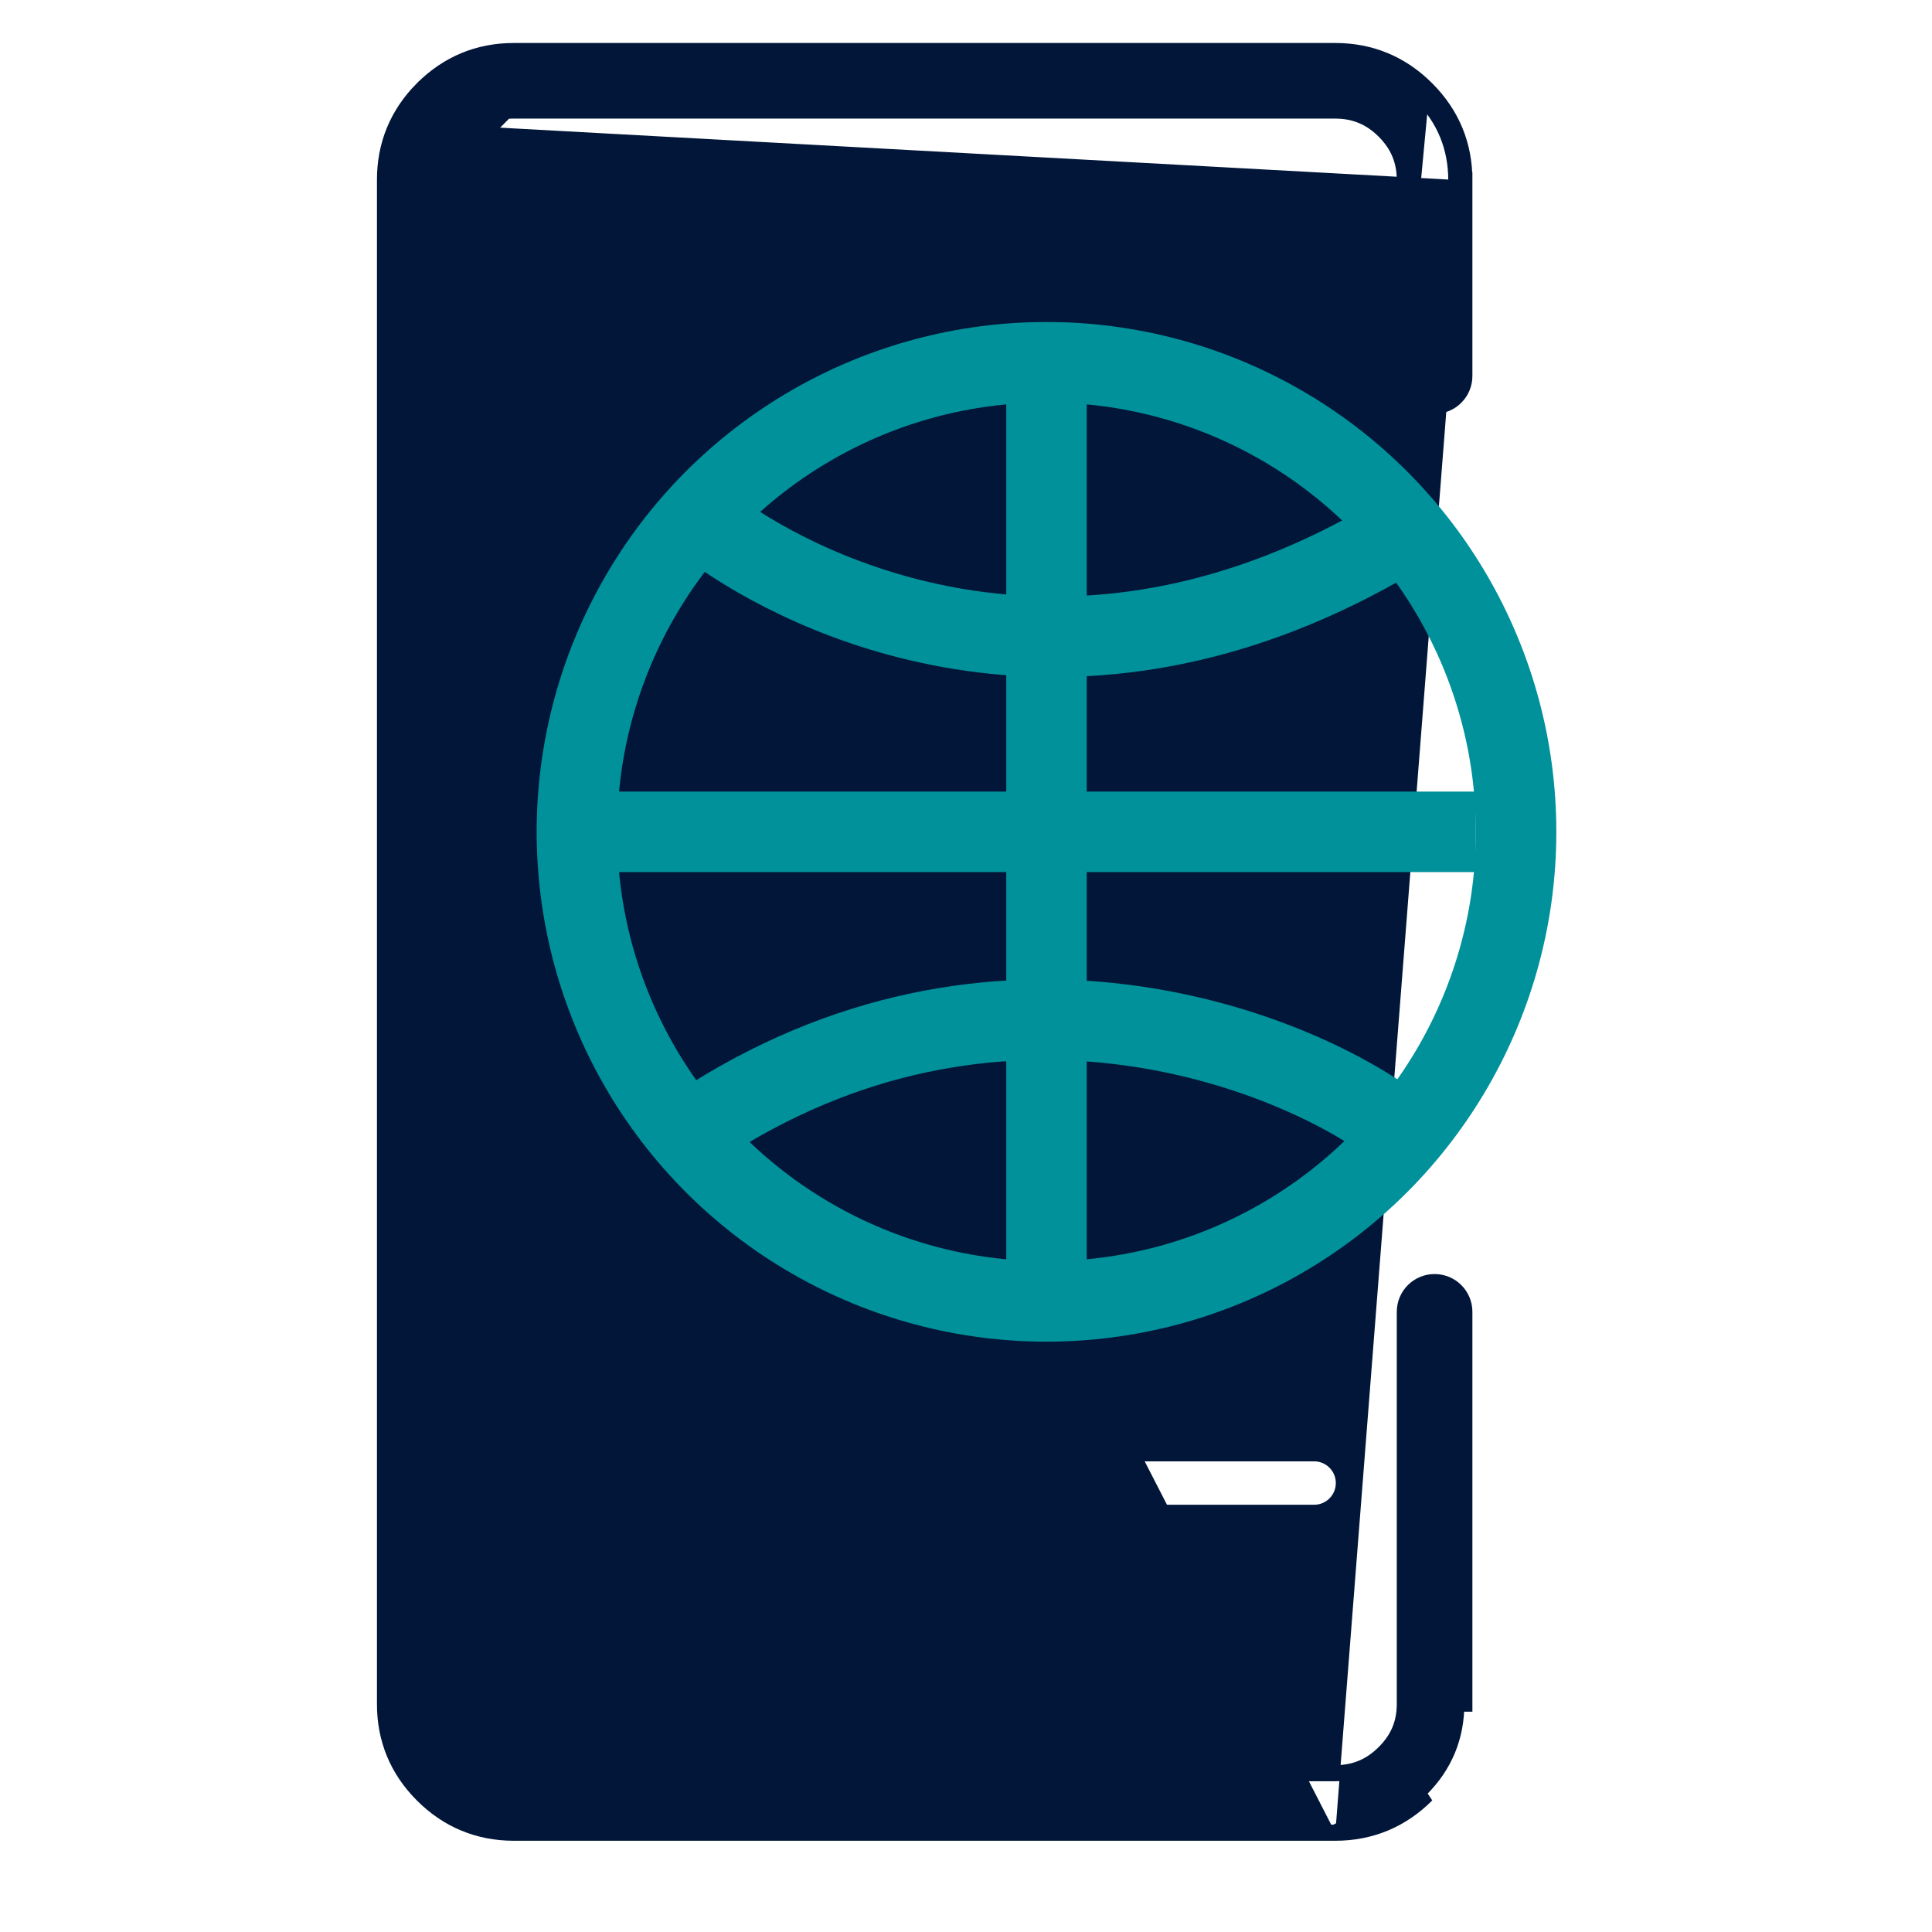 <svg width="36" height="36" viewBox="0 0 36 36" fill="none" xmlns="http://www.w3.org/2000/svg">
<rect width="36" height="36" fill="white"/>
<path d="M24.882 34.15H24.882H9.575H9.574C8.914 34.149 8.339 33.91 7.872 33.441C7.407 32.975 7.171 32.401 7.174 31.743V3.361C7.171 2.703 7.407 2.128 7.871 1.66L7.872 1.66C8.339 1.191 8.914 0.951 9.574 0.951L9.574 0.951L24.881 0.951H24.881C25.541 0.951 26.116 1.191 26.583 1.66C27.05 2.127 27.288 2.702 27.286 3.362M24.882 34.15L26.476 33.336C26.915 32.898 27.137 32.363 27.136 31.745H27.286V31.745V24.444C27.286 24.138 27.038 23.89 26.732 23.89C26.425 23.89 26.177 24.138 26.177 24.444V31.746V31.746C26.178 32.107 26.056 32.401 25.798 32.658L25.798 32.658C25.54 32.917 25.243 33.041 24.881 33.041H9.575C9.212 33.041 8.916 32.917 8.657 32.658L8.657 32.658C8.402 32.403 8.281 32.108 8.283 31.746V31.745L8.283 3.358L8.283 3.357C8.281 2.995 8.403 2.699 8.658 2.442L8.551 2.337M24.882 34.15C25.541 34.149 26.116 33.91 26.582 33.442L24.882 34.15ZM27.286 3.362L27.136 3.361M27.286 3.362V3.361H27.136M27.286 3.362V7.006C27.286 7.312 27.038 7.561 26.732 7.561C26.425 7.561 26.177 7.312 26.177 7.006V3.361V3.36C26.178 2.997 26.055 2.701 25.798 2.443L25.798 2.443C25.54 2.184 25.243 2.06 24.881 2.06H9.574C9.212 2.06 8.916 2.184 8.658 2.443L8.551 2.337M27.136 3.361C27.137 2.742 26.916 2.205 26.477 1.766L26.327 3.361V7.006C26.327 7.229 26.508 7.411 26.732 7.411C26.955 7.411 27.136 7.229 27.136 7.006V3.361ZM8.551 2.337C8.268 2.622 8.131 2.956 8.133 3.358M8.551 2.337C8.837 2.05 9.172 1.91 9.574 1.91L8.133 3.358M8.133 3.358V31.745C8.131 32.148 8.268 32.48 8.551 32.764L8.133 3.358ZM13.557 30.596L13.557 30.596L21.221 30.001L21.34 30.093C21.34 30.093 21.34 30.093 21.34 30.093C21.527 29.85 21.483 29.502 21.241 29.315L21.241 29.315C20.999 29.128 20.651 29.171 20.463 29.414C20.358 29.55 20.24 29.685 20.115 29.811C19.321 30.603 18.4 30.992 17.29 31.004H17.23H17.23H17.23H17.23H17.23H17.23H17.23H17.23H17.23H17.229H17.229H17.229H17.229H17.229H17.229H17.229H17.229H17.229H17.229H17.229H17.229H17.229H17.229H17.229H17.229H17.229H17.229H17.229H17.229H17.229H17.229H17.229H17.229H17.229H17.229H17.229H17.229H17.229H17.229H17.229H17.229H17.229H17.229H17.229H17.228H17.228H17.228H17.228H17.228H17.228H17.228H17.228H17.228H17.228H17.228H17.228H17.228H17.228H17.228H17.228H17.228H17.228H17.228H17.228H17.228H17.228H17.228H17.228H17.228H17.228H17.228H17.228H17.228H17.228H17.228H17.228H17.228H17.227H17.227H17.227H17.227H17.227H17.227H17.227H17.227H17.227H17.227H17.227H17.227H17.227H17.227H17.227H17.227H17.227H17.227H17.227H17.227H17.227H17.227H17.227H17.227H17.227H17.227H17.227H17.227H17.227H17.227H17.227H17.227H17.227H17.227H17.227H17.227H17.227H17.227H17.227H17.227H17.227H17.226H17.226H17.226H17.226H17.226H17.226H17.226H17.226H17.226H17.226H17.226H17.226H17.226H17.226H17.226H17.226H17.226H17.226H17.226H17.226H17.226H17.226H17.226H17.226H17.226H17.226H17.226H17.226H17.226H17.226H17.226H17.226H17.226H17.226H17.226H17.226H17.225H17.225H17.225H17.225H17.225H17.225H17.225H17.225H17.225H17.225H17.225H17.225H17.225H17.225H17.225H17.225H17.225H17.225H17.225H17.225H17.225H17.225H17.225H17.225H17.225H17.225H17.225H17.225H17.225H17.225H17.225H17.225H17.224H17.224H17.224H17.224H17.224H17.224H17.224H17.224H17.224H17.224H17.224H17.224H17.224H17.224H17.224H17.224H17.224H17.224H17.224H17.224H17.224H17.224H17.224H17.224H17.224H17.224H17.224H17.224H17.224H17.224H17.224H17.224H17.224H17.224H17.224H17.224H17.224H17.224H17.224H17.224H17.223H17.223H17.223H17.223H17.223H17.223H17.223H17.223H17.223H17.223H17.223H17.223H17.223H17.223H17.223H17.223H17.223H17.223H17.223H17.223H17.223H17.223H17.223H17.223H17.223H17.223H17.223H17.223H17.223H17.223H17.223H17.223H17.223H17.223H17.223H17.223H17.223H17.223H17.223H17.223H17.223H17.223C16.087 31.004 15.147 30.615 14.341 29.811C14.212 29.682 14.092 29.547 13.985 29.411C13.797 29.17 13.448 29.128 13.207 29.317C12.966 29.506 12.924 29.855 13.113 30.095L13.113 30.096C13.247 30.267 13.396 30.435 13.557 30.596ZM9.964 28.189H24.487C24.793 28.189 25.041 27.941 25.041 27.635C25.041 27.328 24.793 27.08 24.487 27.08H9.964C9.658 27.08 9.409 27.328 9.409 27.635C9.409 27.941 9.658 28.189 9.964 28.189Z" fill="#011638" stroke="#011638" stroke-width="0.3"/>
<circle cx="19.5" cy="15.5" r="8.75" stroke="#00919B" stroke-width="1.5"/>
<path d="M19.5 7V24" stroke="#00919B" stroke-width="1.5"/>
<path d="M13.5 10C15.426 11.315 20.222 13.442 26 10" stroke="#00919B" stroke-width="1.5"/>
<path d="M26 21C24.143 19.591 18.571 17.31 13 21" stroke="#00919B" stroke-width="1.5"/>
<path d="M11 15.5H27.5" stroke="#00919B" stroke-width="1.5"/>
</svg>
